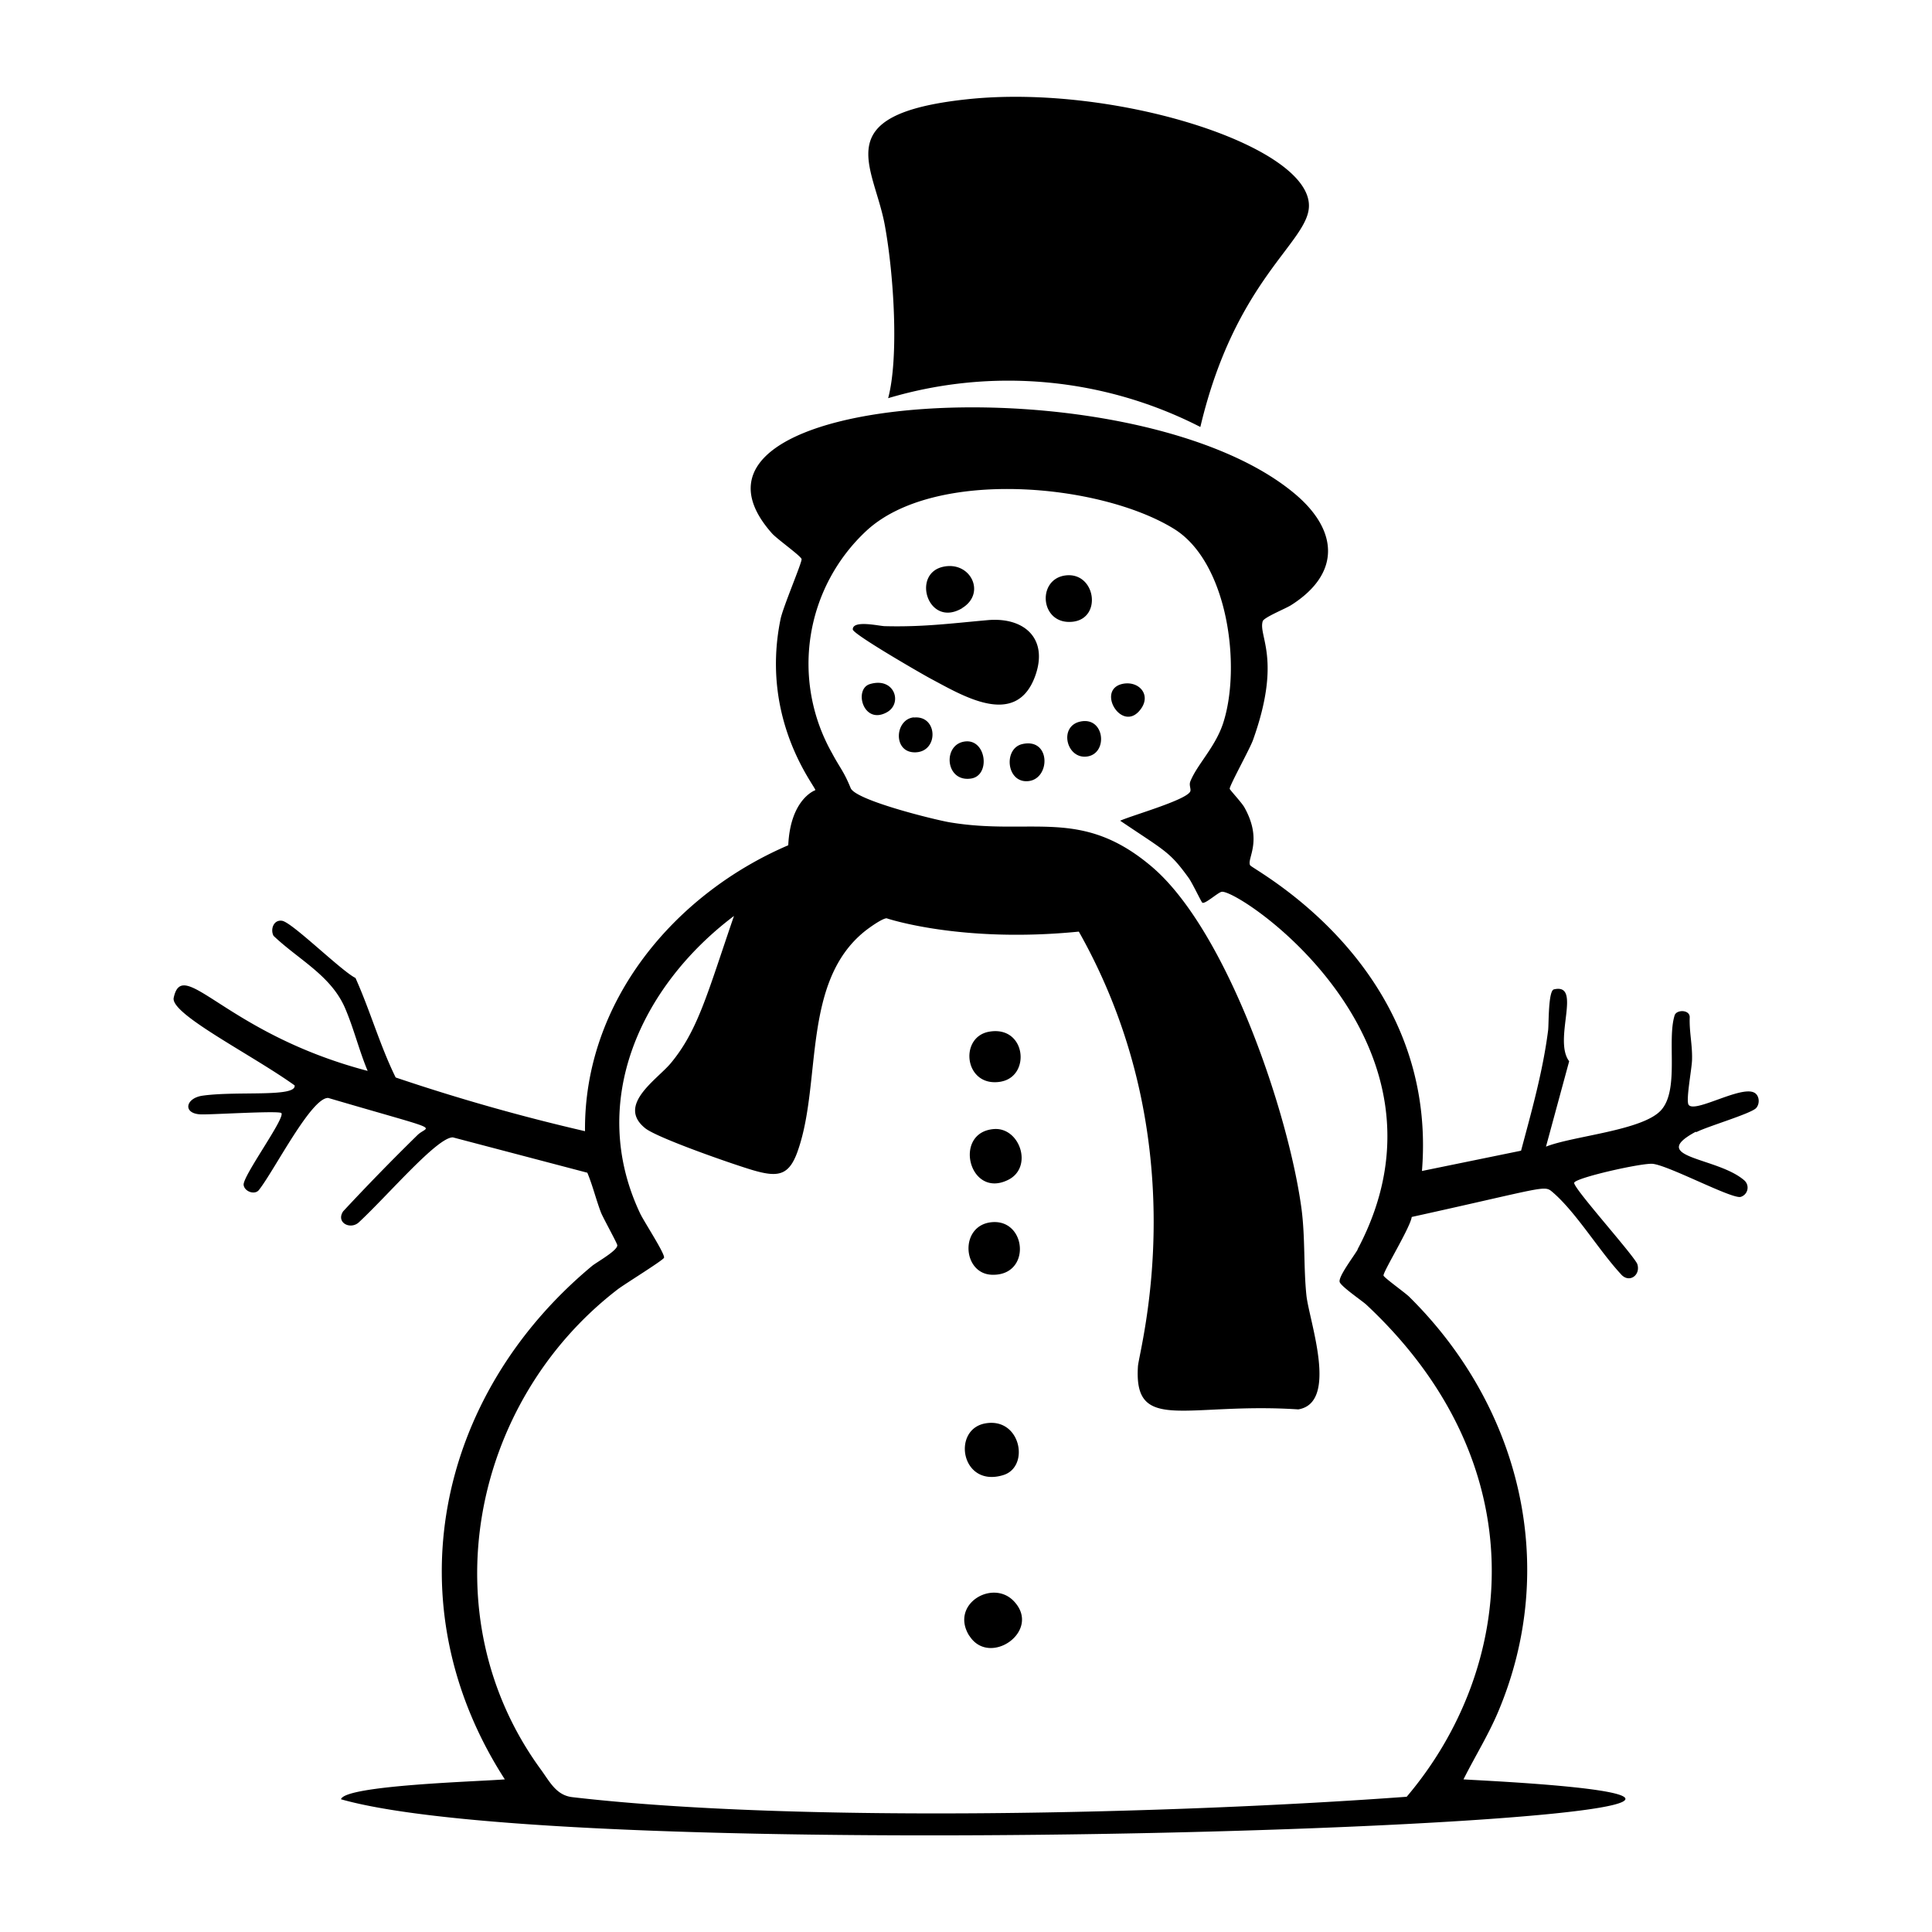 <svg xmlns="http://www.w3.org/2000/svg" viewBox="0 0 1000 1000"><path d="M499.4 383.8c-11.6 1.5-10.2 21 3 19.2 10.5-1.3 8.2-20.7-3-19.2M473 371.3c-10 1-11 18.6 1 18.1s11.4-19.3-1-18m62.7-21.2c7.2-19.5-5.4-31-24.7-29.2-19 1.7-33.4 3.6-53 3.1-2.7 0-16.7-3.4-16.6 1.7 0 2.4 35.2 22.7 40 25.3 16.8 8.9 44.3 26 54.3-.9m-6.4 34.9c-10.1 2.1-8.5 20.4 3 19.2s11.6-22.4-3-19.2m-79.1-31c-8.4 2.6-3.4 21.3 8.8 14.6 8.4-4.6 4-18.5-8.8-14.6m9.5-148A218 218 0 0 1 621.3 221c18-76.2 55.6-95.4 56.2-114.1 1-31.5-101.2-63.7-177.1-55.5-72.7 7.8-48 34.3-42.4 65.3 4.7 25.7 7.3 68.5 1.7 89.4m95.6 115.7c15.5-1.8 11.7-26.3-4.2-23.9-14.7 2.3-12.6 25.8 4.2 23.9m-57.4-7c12.8-7.7 4.4-24.7-9.9-21.4-16.4 3.8-7.5 31.8 10 21.4m15.2 345c20.7.9 18.4-28.8.2-27.2-16.8 1.5-15.4 26.5-.2 27.2m-11.5 186.8c10.4 16.6 37.8-2.5 23-17.9-11-11.5-33.2 1.7-23 18M878 586c5.8-3 28.4-9.6 31-12.5 2.1-2.4 1.6-6.7-1.1-8-7.1-3.6-30.9 10.9-33.9 6.3-1.5-2.4 1.8-19.1 1.8-23.5.2-7.6-1.5-14.3-1.2-21.8 0-4-6.8-4-7.8-1-4.1 13 2.5 38.5-7 49.1s-45.5 13.3-59.6 18.9l12-44.2c-8.5-11.2 7-40.7-7.9-37.2-3 .7-2.6 18.2-3 21.2-2.7 21.2-8.5 41.7-14 62.3L736 606.1c8.6-106.4-87.6-156-88.9-158.2-2-3.3 6.8-12.5-3-30-1.4-2.5-7.5-9-7.6-9.6-.3-1.4 10.6-21 12.1-25.4 15-42 2.5-53.7 5-61.4.7-2 11.9-6.5 14.7-8.3 26-16.5 24.3-38.9 1.8-57.7-82.7-69.2-337.3-54.6-270.5 20.6 2.7 3 15 11.7 15.3 13.3s-9.7 25-10.9 31.1c-10.8 52.7 18.8 87.4 18 88.5 0 0-12.9 4.4-14 28.5-59.2 25.4-105.8 81.2-105.2 148q-49.8-11.5-98-27.8c-8.1-16.4-13.2-34.6-20.8-51.5-7.3-3.6-32.9-28.9-38-29.6-4.4-.7-6.2 4.5-4.4 7.8 12.8 12.2 29.2 20.2 36.7 36.7 4.7 10.7 7.5 22.5 12 33.2-73.8-19.4-95.7-60-100.4-37.8-1.7 8.4 40.3 29.3 62.6 45.3 1 6.3-29.6 2.8-47.5 5.3-9.1 1.2-10.6 9.4-1 9.7 5.4.2 40-2 41.6-.7 2.4 2.2-20 32.6-19.5 37.2.4 3.5 6 5.5 8.1 2.4 8-10.3 27-47.8 35.7-47.4 62 18.2 51.8 13.7 46.2 19.2q-19.7 19.3-38.5 39.5c-3.8 5.8 3.6 9.6 8 5.8 15.4-14.3 40.7-44.2 48.8-44.1L304 607c2.8 6.7 4.5 13.9 7.1 20.7 1.3 3.1 8.4 15.9 8.4 16.8.3 2.7-10.5 8.7-13 10.7C225.7 722.4 203 830.6 261.3 921c-13.1 1.1-82.7 3-84.8 10.3 117.4 33.4 705.4 15.2 662.6-2-13-5.2-76.8-7.9-81.6-8.3 5.7-11.4 12.6-22.5 17.7-34.4 32.3-75.8 11.7-158.6-45.8-215.4-2-2-13.2-10-13.3-11-.1-2.2 14-25.1 14.6-30.3 71.2-15.7 68.4-16.7 73.2-12.6 12 10.4 23.8 30 34.9 42 4.3 5.3 10.7.7 8.6-5.2-2.9-5.7-33.2-39.3-32.6-41.9s35.3-10.4 40.7-9.8c8.6 1 41.1 18.4 45.5 17.1a5 5 0 0 0 2-8.4c-13.8-12.3-50.7-11.6-25.3-25.3m-175 61c-2 3.5-10 13.9-9.3 16.7.5 2.2 11.2 9.5 13.7 11.7 89.3 83.4 77 188.8 21 254.8-118.3 8.7-314.1 13.9-431.9.2-8.4-1-11.7-8.1-16.4-14.5-57.8-79.3-36-190 40-248.4 3.4-2.6 23.5-15 23.9-16.3.6-2-10.5-18.9-12.4-23-27.4-58 .7-117.8 48.6-153.9-13.8 40.2-18.6 59.2-32.7 76.2C340 558.9 319 572 334 584c6.4 5.1 46.4 19 56.1 21.8 13.2 3.8 18.7 2.5 23.2-11.2 11.9-35.3 1.9-86.4 34.2-112.5 2.1-1.7 9-6.7 11.4-6.8 0 0 38.3 13 99.5 6.9 61.9 109.7 31.2 216.3 30.6 225-2.3 35 25 18.5 83 22.3 21-3.5 5.6-45.9 4.2-59-1.5-14.4-.6-29.7-2.5-44.5-6.6-49.8-38.6-144.1-77.3-177.2-36.8-31.4-62.2-16-105-23.2-8-1.4-48.6-11.4-51.1-17.7-3.6-8.8-5.5-10.3-9.6-18a94 94 0 0 1 17.9-115.3c35.1-32.3 120.7-24.5 159-.9 28 17.2 35 71.4 25.5 100.6-4.1 12.5-13.5 21.4-17 30.2-.8 2.1.6 4-.1 5.3-2.6 4.5-30 12.2-36.2 15 23.4 15.8 25.5 15.9 35.3 29.4 1.9 2.5 6.6 12.5 7.2 13 1.3 1 8-5.2 10-5.6 8.6-1.8 127.4 77.6 70.4 185M519.3 763.5c14-4.3 9-30.3-9.6-26.7-17.2 3.4-12.1 33.4 9.6 26.7m-1-203.7c15.4-3 12.7-29.1-6.3-25.8-16 2.8-12.8 29.5 6.4 25.8m-4 24.6c-21.2 1.7-12.9 35.9 7 26.5 13.7-6.3 6.6-27.6-7-26.5m76.5-218c4.8-7.4-1.9-14.2-10-12.4-14 3.2.5 26.7 10 12.4m-31.8 7.1c-11.4 2.5-7 20 4 18 10.6-2 8.5-20.8-4-18"/></svg>